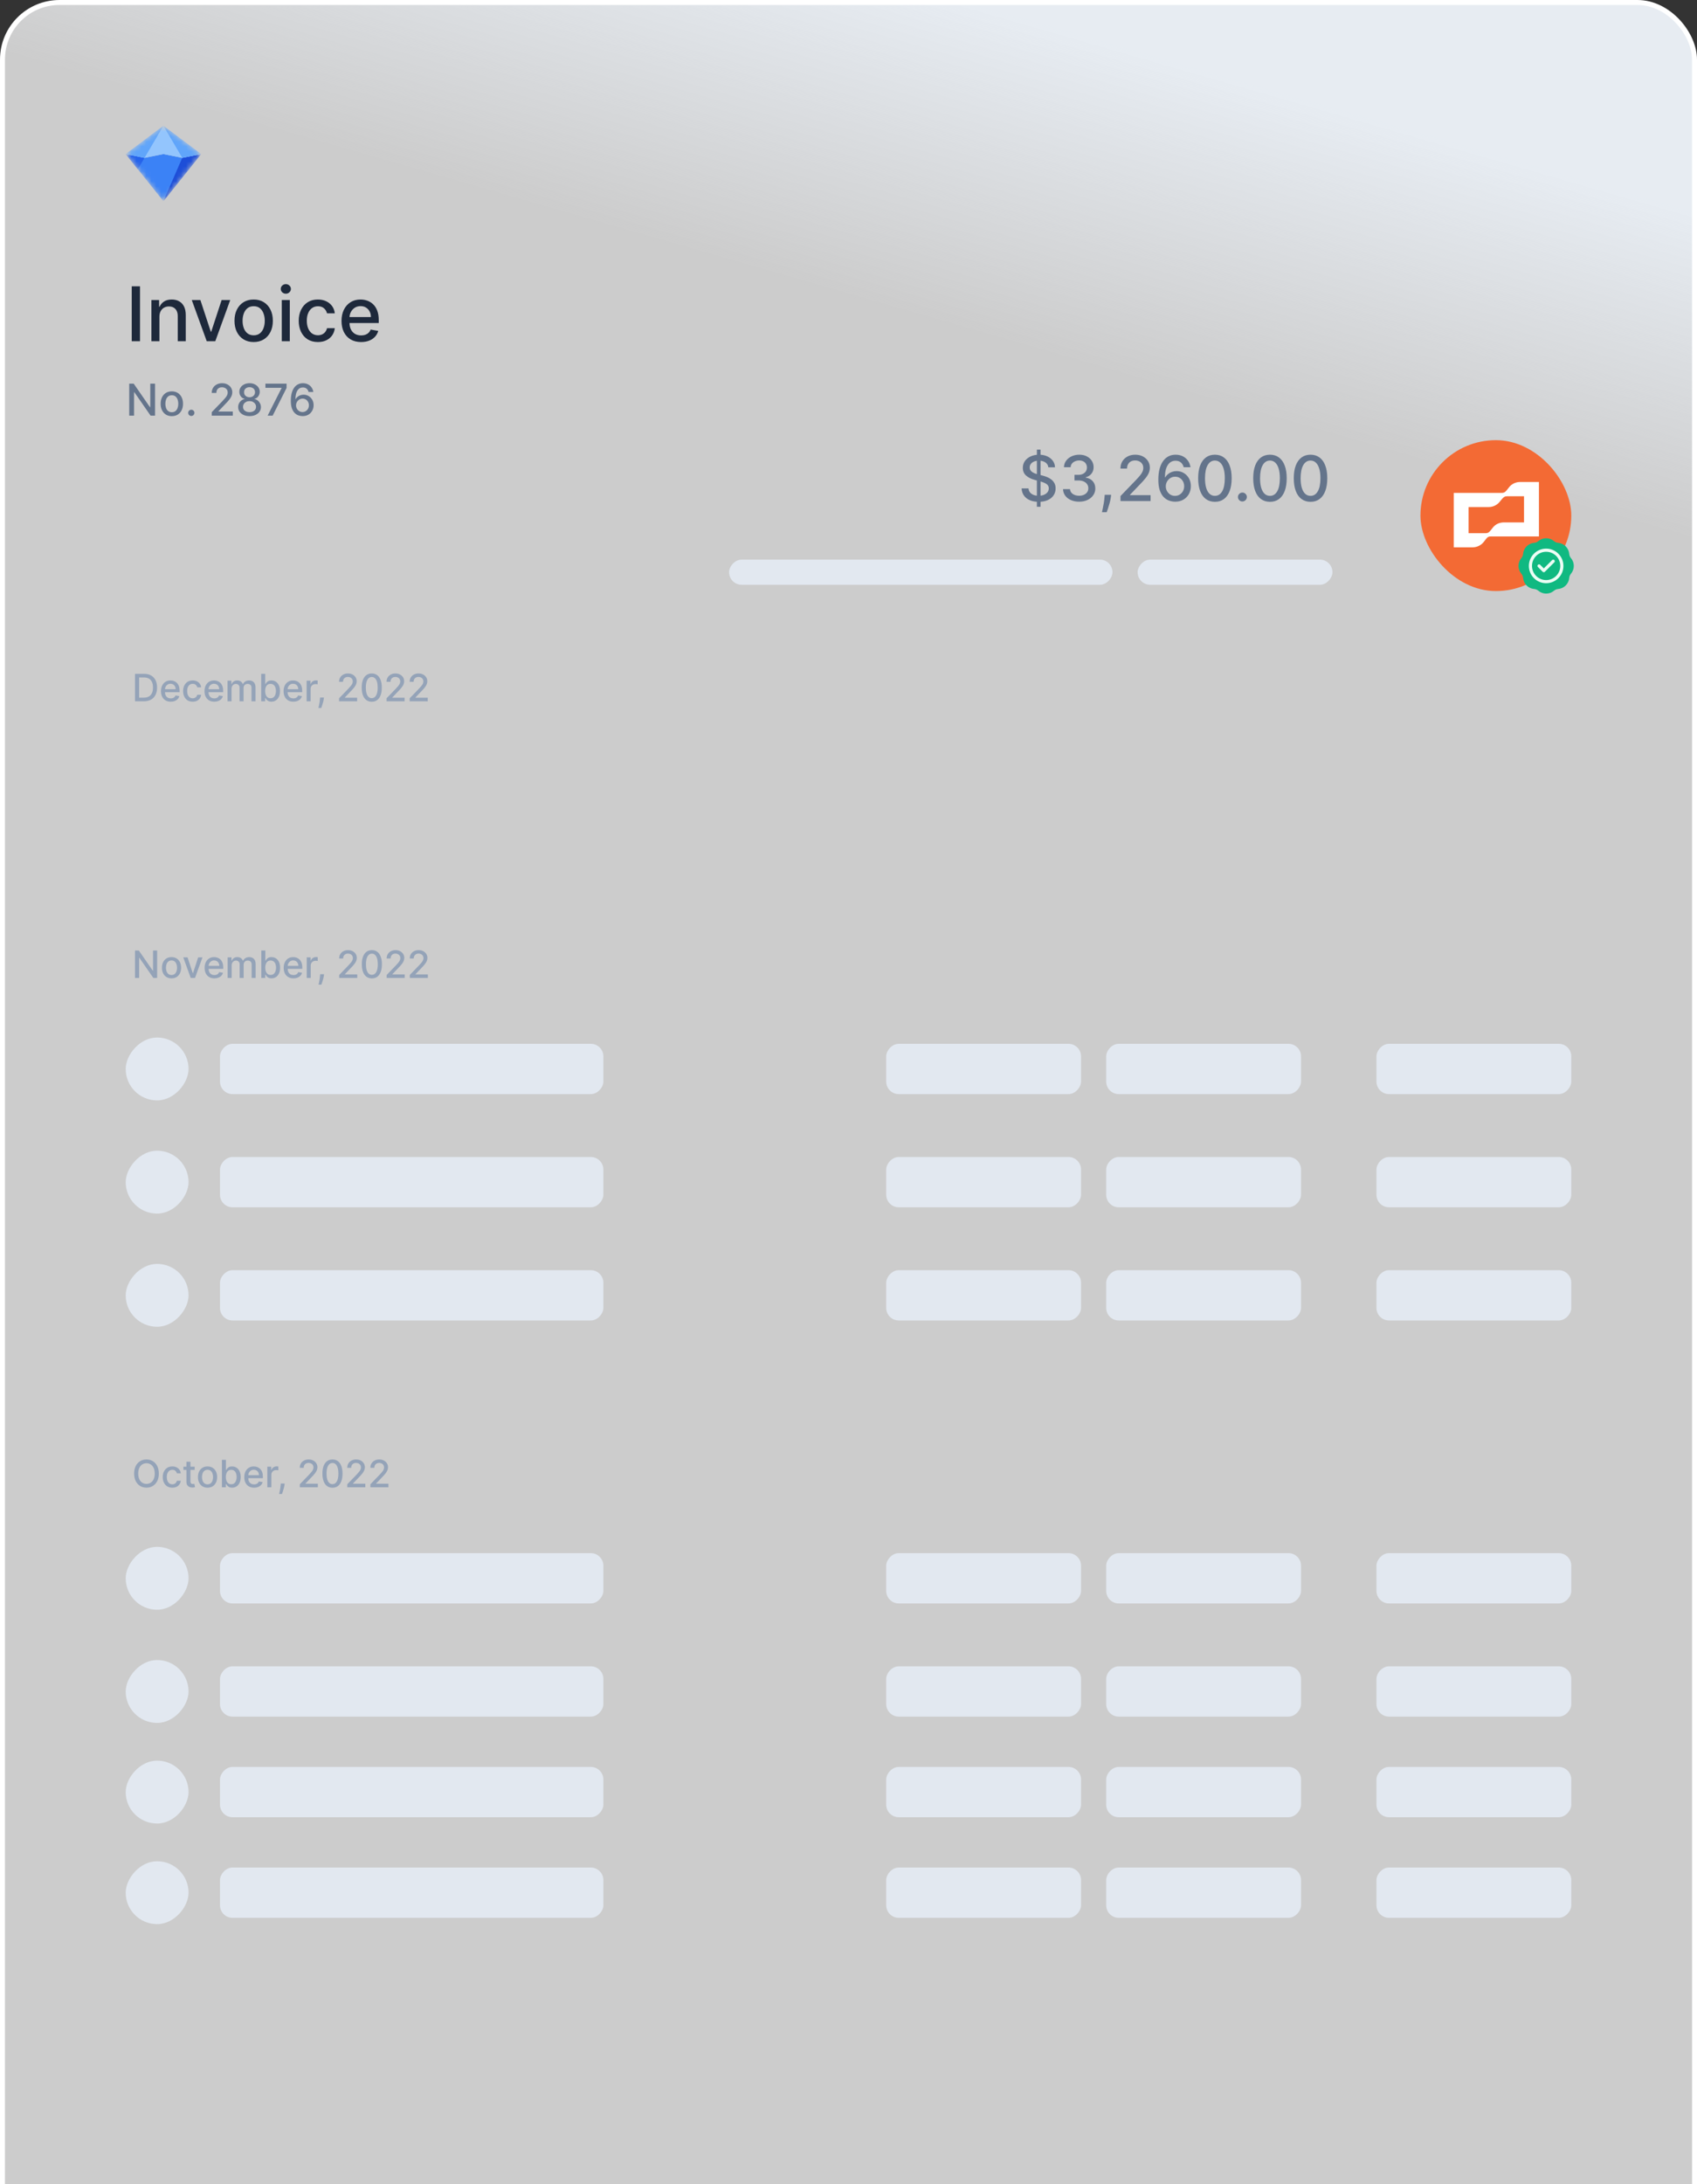 <svg width="342" height="440" viewBox="0 0 342 440" fill="none" xmlns="http://www.w3.org/2000/svg">
<rect x="0" y="0" width="342" height="440" fill="#333333" stroke="none"/>
<rect x="0.5" y="0.5" width="341" height="474" rx="11.5" fill="white" fill-opacity="0.75"/>
<rect x="0.5" y="0.5" width="341" height="474" rx="11.5" fill="url(#paint0_linear_20806_72723)" fill-opacity="0.75"/>
<mask id="mask0_20806_72723" style="mask-type:alpha" maskUnits="userSpaceOnUse" x="25" y="25" width="16" height="16">
<path d="M32.752 25.47C32.86 25.389 33.008 25.389 33.116 25.47L40.283 30.845C40.42 30.948 40.445 31.144 40.338 31.278L33.171 40.237C33.05 40.389 32.818 40.389 32.697 40.237L25.53 31.278C25.423 31.144 25.448 30.948 25.585 30.845L32.752 25.47Z" fill="#D9D9D9"/>
</mask>
<g mask="url(#mask0_20806_72723)">
<path d="M32.931 40.533L25.331 31.033L29.131 31.793L32.931 31.033L36.731 31.793L40.531 31.033L32.931 40.533Z" fill="#3B82F6"/>
<path d="M27.78 34.092L25.333 31.033L29.133 31.793L27.78 34.092Z" fill="#2563EB"/>
<path d="M32.931 40.533L36.731 31.793L40.531 31.033L32.931 40.533Z" fill="#1D4ED8"/>
<path d="M32.932 25.333L40.532 31.033L36.732 31.793L32.932 31.033L29.132 31.793L25.332 31.033L32.932 25.333Z" fill="#93C5FD"/>
<path d="M32.932 25.333L40.532 31.033L36.732 31.793L32.932 25.333Z" fill="#60A5FA"/>
<path d="M32.932 25.333L29.132 31.793L25.332 31.033L32.932 25.333Z" fill="#60A5FA"/>
</g>
<path d="M28.216 57.679V68.733H26.549V57.679H28.216ZM32.13 63.81V68.733H30.516V60.442H32.065V61.792H32.167C32.358 61.353 32.657 61 33.063 60.734C33.474 60.467 33.99 60.334 34.613 60.334C35.178 60.334 35.672 60.453 36.097 60.691C36.522 60.924 36.851 61.273 37.085 61.738C37.319 62.202 37.436 62.776 37.436 63.46V68.733H35.822V63.654C35.822 63.053 35.665 62.583 35.352 62.245C35.039 61.903 34.609 61.732 34.062 61.732C33.688 61.732 33.355 61.813 33.063 61.975C32.776 62.137 32.547 62.375 32.378 62.688C32.212 62.997 32.13 63.371 32.13 63.81ZM46.396 60.442L43.389 68.733H41.662L38.65 60.442H40.383L42.483 66.822H42.569L44.663 60.442H46.396ZM51.123 68.9C50.346 68.9 49.667 68.722 49.088 68.366C48.509 68.01 48.059 67.511 47.739 66.871C47.418 66.23 47.258 65.482 47.258 64.626C47.258 63.765 47.418 63.013 47.739 62.369C48.059 61.725 48.509 61.225 49.088 60.869C49.667 60.512 50.346 60.334 51.123 60.334C51.9 60.334 52.579 60.512 53.158 60.869C53.737 61.225 54.187 61.725 54.507 62.369C54.828 63.013 54.988 63.765 54.988 64.626C54.988 65.482 54.828 66.23 54.507 66.871C54.187 67.511 53.737 68.01 53.158 68.366C52.579 68.722 51.9 68.9 51.123 68.9ZM51.128 67.546C51.632 67.546 52.05 67.412 52.381 67.146C52.712 66.88 52.956 66.525 53.115 66.083C53.277 65.64 53.358 65.153 53.358 64.62C53.358 64.091 53.277 63.605 53.115 63.163C52.956 62.717 52.712 62.358 52.381 62.089C52.05 61.819 51.632 61.684 51.128 61.684C50.621 61.684 50.2 61.819 49.865 62.089C49.534 62.358 49.288 62.717 49.126 63.163C48.968 63.605 48.888 64.091 48.888 64.62C48.888 65.153 48.968 65.64 49.126 66.083C49.288 66.525 49.534 66.88 49.865 67.146C50.2 67.412 50.621 67.546 51.128 67.546ZM56.789 68.733V60.442H58.403V68.733H56.789ZM57.604 59.163C57.324 59.163 57.083 59.069 56.881 58.882C56.683 58.692 56.584 58.465 56.584 58.202C56.584 57.936 56.683 57.709 56.881 57.522C57.083 57.331 57.324 57.236 57.604 57.236C57.885 57.236 58.124 57.331 58.322 57.522C58.524 57.709 58.624 57.936 58.624 58.202C58.624 58.465 58.524 58.692 58.322 58.882C58.124 59.069 57.885 59.163 57.604 59.163ZM64.067 68.9C63.264 68.9 62.573 68.719 61.994 68.355C61.418 67.988 60.976 67.483 60.666 66.839C60.357 66.194 60.202 65.457 60.202 64.626C60.202 63.783 60.36 63.04 60.677 62.396C60.994 61.748 61.44 61.243 62.016 60.88C62.591 60.516 63.27 60.334 64.05 60.334C64.68 60.334 65.242 60.451 65.735 60.685C66.228 60.915 66.625 61.239 66.927 61.657C67.233 62.074 67.415 62.562 67.473 63.12H65.902C65.816 62.731 65.618 62.396 65.308 62.115C65.002 61.835 64.592 61.694 64.078 61.694C63.628 61.694 63.234 61.813 62.895 62.051C62.561 62.285 62.3 62.619 62.113 63.055C61.926 63.487 61.832 63.998 61.832 64.588C61.832 65.192 61.924 65.714 62.107 66.153C62.291 66.592 62.55 66.932 62.885 67.173C63.223 67.414 63.62 67.535 64.078 67.535C64.383 67.535 64.66 67.479 64.909 67.368C65.161 67.252 65.371 67.089 65.54 66.876C65.713 66.664 65.834 66.409 65.902 66.11H67.473C67.415 66.646 67.241 67.125 66.949 67.546C66.658 67.967 66.267 68.298 65.778 68.539C65.292 68.78 64.722 68.9 64.067 68.9ZM72.772 68.9C71.955 68.9 71.251 68.726 70.661 68.377C70.075 68.024 69.621 67.529 69.301 66.892C68.984 66.252 68.826 65.502 68.826 64.642C68.826 63.792 68.984 63.044 69.301 62.396C69.621 61.748 70.068 61.243 70.64 60.88C71.216 60.516 71.888 60.334 72.659 60.334C73.126 60.334 73.58 60.412 74.019 60.566C74.458 60.721 74.852 60.964 75.201 61.295C75.55 61.626 75.825 62.056 76.027 62.585C76.228 63.111 76.329 63.749 76.329 64.501V65.073H69.738V63.864H74.748C74.748 63.44 74.661 63.064 74.488 62.736C74.316 62.405 74.073 62.144 73.76 61.954C73.45 61.763 73.087 61.667 72.669 61.667C72.216 61.667 71.82 61.779 71.482 62.002C71.147 62.222 70.888 62.51 70.705 62.866C70.525 63.218 70.435 63.602 70.435 64.016V64.96C70.435 65.514 70.532 65.986 70.726 66.374C70.924 66.763 71.199 67.06 71.552 67.265C71.905 67.466 72.317 67.567 72.788 67.567C73.094 67.567 73.373 67.524 73.625 67.438C73.877 67.348 74.094 67.215 74.278 67.038C74.461 66.862 74.602 66.644 74.699 66.385L76.227 66.66C76.104 67.11 75.885 67.504 75.568 67.843C75.255 68.177 74.861 68.438 74.386 68.625C73.914 68.809 73.376 68.9 72.772 68.9Z" fill="#1E293B"/>
<path d="M31.247 77.285V83.733H30.353L27.075 79.004H27.015V83.733H26.042V77.285H26.943L30.224 82.02H30.284V77.285H31.247ZM34.628 83.831C34.175 83.831 33.779 83.727 33.441 83.519C33.103 83.311 32.841 83.02 32.654 82.647C32.467 82.273 32.374 81.837 32.374 81.337C32.374 80.835 32.467 80.397 32.654 80.021C32.841 79.645 33.103 79.353 33.441 79.145C33.779 78.938 34.175 78.834 34.628 78.834C35.081 78.834 35.477 78.938 35.815 79.145C36.153 79.353 36.416 79.645 36.602 80.021C36.789 80.397 36.883 80.835 36.883 81.337C36.883 81.837 36.789 82.273 36.602 82.647C36.416 83.02 36.153 83.311 35.815 83.519C35.477 83.727 35.081 83.831 34.628 83.831ZM34.631 83.04C34.925 83.04 35.169 82.963 35.362 82.807C35.555 82.652 35.698 82.445 35.79 82.187C35.884 81.929 35.932 81.644 35.932 81.334C35.932 81.025 35.884 80.742 35.79 80.484C35.698 80.223 35.555 80.015 35.362 79.857C35.169 79.7 34.925 79.621 34.631 79.621C34.335 79.621 34.09 79.7 33.894 79.857C33.701 80.015 33.557 80.223 33.463 80.484C33.371 80.742 33.325 81.025 33.325 81.334C33.325 81.644 33.371 81.929 33.463 82.187C33.557 82.445 33.701 82.652 33.894 82.807C34.09 82.963 34.335 83.04 34.631 83.04ZM38.554 83.793C38.382 83.793 38.234 83.732 38.11 83.61C37.986 83.487 37.924 83.338 37.924 83.163C37.924 82.991 37.986 82.844 38.11 82.722C38.234 82.599 38.382 82.537 38.554 82.537C38.726 82.537 38.874 82.599 38.998 82.722C39.121 82.844 39.183 82.991 39.183 83.163C39.183 83.279 39.154 83.385 39.095 83.481C39.039 83.576 38.963 83.651 38.869 83.708C38.774 83.765 38.669 83.793 38.554 83.793ZM42.675 83.733V83.028L44.857 80.767C45.09 80.522 45.282 80.306 45.433 80.122C45.586 79.935 45.7 79.757 45.776 79.59C45.852 79.422 45.889 79.243 45.889 79.054C45.889 78.84 45.839 78.655 45.738 78.5C45.637 78.343 45.5 78.222 45.326 78.138C45.151 78.052 44.955 78.009 44.737 78.009C44.506 78.009 44.304 78.056 44.132 78.151C43.96 78.245 43.828 78.378 43.736 78.55C43.643 78.723 43.597 78.924 43.597 79.155H42.668C42.668 78.762 42.758 78.419 42.939 78.125C43.12 77.832 43.367 77.604 43.682 77.442C43.997 77.278 44.355 77.197 44.756 77.197C45.161 77.197 45.518 77.277 45.826 77.439C46.137 77.599 46.38 77.817 46.554 78.094C46.728 78.369 46.815 78.68 46.815 79.026C46.815 79.265 46.77 79.499 46.68 79.728C46.592 79.957 46.437 80.212 46.217 80.493C45.996 80.772 45.69 81.111 45.297 81.51L44.016 82.852V82.899H46.919V83.733H42.675ZM50.291 83.821C49.84 83.821 49.441 83.744 49.095 83.588C48.75 83.433 48.481 83.219 48.285 82.946C48.09 82.673 47.994 82.362 47.996 82.014C47.994 81.741 48.049 81.49 48.163 81.261C48.278 81.031 48.434 80.838 48.632 80.685C48.829 80.53 49.05 80.431 49.293 80.389V80.352C48.972 80.274 48.715 80.102 48.522 79.835C48.328 79.569 48.233 79.262 48.235 78.916C48.233 78.586 48.32 78.292 48.496 78.034C48.675 77.774 48.919 77.569 49.23 77.42C49.541 77.271 49.894 77.197 50.291 77.197C50.684 77.197 51.034 77.272 51.343 77.423C51.654 77.572 51.898 77.777 52.077 78.037C52.255 78.295 52.345 78.588 52.347 78.916C52.345 79.262 52.246 79.569 52.051 79.835C51.856 80.102 51.602 80.274 51.289 80.352V80.389C51.531 80.431 51.748 80.53 51.941 80.685C52.136 80.838 52.292 81.031 52.407 81.261C52.525 81.49 52.584 81.741 52.587 82.014C52.584 82.362 52.486 82.673 52.291 82.946C52.095 83.219 51.825 83.433 51.478 83.588C51.134 83.744 50.738 83.821 50.291 83.821ZM50.291 83.025C50.558 83.025 50.789 82.981 50.984 82.892C51.179 82.802 51.33 82.677 51.437 82.518C51.544 82.356 51.599 82.167 51.601 81.951C51.599 81.726 51.54 81.528 51.425 81.356C51.311 81.184 51.157 81.048 50.962 80.95C50.767 80.851 50.543 80.802 50.291 80.802C50.037 80.802 49.812 80.851 49.614 80.95C49.417 81.048 49.261 81.184 49.148 81.356C49.035 81.528 48.979 81.726 48.981 81.951C48.979 82.167 49.031 82.356 49.136 82.518C49.243 82.677 49.395 82.802 49.592 82.892C49.789 82.981 50.023 83.025 50.291 83.025ZM50.291 80.024C50.505 80.024 50.695 79.981 50.861 79.895C51.027 79.809 51.157 79.689 51.252 79.536C51.348 79.383 51.397 79.203 51.4 78.998C51.397 78.796 51.349 78.62 51.255 78.469C51.162 78.317 51.033 78.201 50.867 78.119C50.702 78.035 50.51 77.993 50.291 77.993C50.069 77.993 49.873 78.035 49.706 78.119C49.54 78.201 49.411 78.317 49.318 78.469C49.226 78.62 49.181 78.796 49.183 78.998C49.181 79.203 49.227 79.383 49.321 79.536C49.416 79.689 49.546 79.809 49.712 79.895C49.88 79.981 50.073 80.024 50.291 80.024ZM53.932 83.733L56.747 78.166V78.119H53.491V77.285H57.754V78.147L54.949 83.733H53.932ZM60.962 83.821C60.674 83.817 60.391 83.765 60.112 83.664C59.835 83.563 59.583 83.395 59.356 83.16C59.13 82.925 58.948 82.609 58.812 82.212C58.677 81.816 58.61 81.32 58.61 80.726C58.61 80.164 58.666 79.664 58.777 79.227C58.89 78.791 59.053 78.422 59.265 78.122C59.477 77.82 59.733 77.59 60.033 77.433C60.333 77.275 60.67 77.197 61.044 77.197C61.428 77.197 61.769 77.272 62.067 77.423C62.365 77.574 62.607 77.783 62.791 78.05C62.978 78.316 63.097 78.62 63.147 78.96H62.187C62.122 78.691 61.993 78.472 61.8 78.302C61.606 78.132 61.355 78.047 61.044 78.047C60.572 78.047 60.203 78.252 59.939 78.664C59.676 79.075 59.544 79.647 59.542 80.38H59.589C59.7 80.197 59.837 80.042 59.998 79.914C60.162 79.784 60.345 79.684 60.546 79.615C60.75 79.543 60.964 79.508 61.189 79.508C61.562 79.508 61.9 79.599 62.203 79.782C62.507 79.962 62.749 80.212 62.93 80.531C63.111 80.85 63.201 81.215 63.201 81.627C63.201 82.038 63.107 82.411 62.92 82.745C62.736 83.078 62.475 83.343 62.14 83.538C61.804 83.731 61.411 83.826 60.962 83.821ZM60.959 83.003C61.207 83.003 61.428 82.942 61.623 82.82C61.819 82.698 61.973 82.535 62.086 82.329C62.2 82.123 62.256 81.893 62.256 81.639C62.256 81.392 62.2 81.166 62.089 80.962C61.98 80.759 61.829 80.597 61.636 80.477C61.445 80.358 61.227 80.298 60.981 80.298C60.794 80.298 60.621 80.334 60.461 80.405C60.304 80.476 60.165 80.575 60.046 80.701C59.926 80.827 59.832 80.972 59.762 81.135C59.695 81.297 59.662 81.468 59.662 81.649C59.662 81.89 59.717 82.114 59.828 82.319C59.942 82.525 60.096 82.691 60.291 82.817C60.489 82.941 60.711 83.003 60.959 83.003Z" fill="#64748B"/>
<g clip-path="url(#clip0_20806_72723)">
<path d="M31.668 191.473V197H30.902L28.092 192.946H28.041V197H27.207V191.473H27.979L30.791 195.532H30.842V191.473H31.668ZM34.566 197.084C34.177 197.084 33.838 196.995 33.548 196.816C33.259 196.638 33.034 196.389 32.874 196.069C32.714 195.749 32.634 195.374 32.634 194.946C32.634 194.516 32.714 194.14 32.874 193.818C33.034 193.496 33.259 193.246 33.548 193.068C33.838 192.89 34.177 192.801 34.566 192.801C34.955 192.801 35.294 192.89 35.584 193.068C35.873 193.246 36.098 193.496 36.258 193.818C36.418 194.14 36.498 194.516 36.498 194.946C36.498 195.374 36.418 195.749 36.258 196.069C36.098 196.389 35.873 196.638 35.584 196.816C35.294 196.995 34.955 197.084 34.566 197.084ZM34.569 196.406C34.821 196.406 35.029 196.34 35.195 196.207C35.36 196.073 35.483 195.896 35.562 195.675C35.643 195.454 35.683 195.21 35.683 194.943C35.683 194.679 35.643 194.436 35.562 194.215C35.483 193.992 35.36 193.813 35.195 193.678C35.029 193.543 34.821 193.475 34.569 193.475C34.315 193.475 34.105 193.543 33.937 193.678C33.772 193.813 33.648 193.992 33.567 194.215C33.488 194.436 33.449 194.679 33.449 194.943C33.449 195.21 33.488 195.454 33.567 195.675C33.648 195.896 33.772 196.073 33.937 196.207C34.105 196.34 34.315 196.406 34.569 196.406ZM40.804 192.855L39.301 197H38.438L36.931 192.855H37.798L38.848 196.045H38.891L39.938 192.855H40.804ZM43.208 197.084C42.8 197.084 42.448 196.996 42.153 196.822C41.86 196.646 41.633 196.398 41.473 196.08C41.315 195.759 41.236 195.384 41.236 194.954C41.236 194.53 41.315 194.155 41.473 193.832C41.633 193.508 41.856 193.255 42.142 193.073C42.43 192.891 42.767 192.801 43.152 192.801C43.386 192.801 43.612 192.839 43.832 192.917C44.051 192.994 44.248 193.115 44.423 193.281C44.597 193.446 44.735 193.662 44.836 193.926C44.937 194.189 44.987 194.508 44.987 194.884V195.17H41.692V194.566H44.196C44.196 194.353 44.153 194.165 44.067 194.002C43.98 193.836 43.859 193.706 43.702 193.61C43.548 193.515 43.366 193.467 43.157 193.467C42.93 193.467 42.733 193.523 42.563 193.635C42.396 193.744 42.267 193.888 42.175 194.066C42.085 194.243 42.04 194.434 42.04 194.641V195.113C42.04 195.391 42.088 195.626 42.185 195.821C42.285 196.015 42.422 196.163 42.599 196.266C42.775 196.367 42.981 196.417 43.217 196.417C43.369 196.417 43.509 196.395 43.635 196.352C43.761 196.307 43.87 196.241 43.961 196.153C44.053 196.064 44.123 195.956 44.172 195.826L44.936 195.964C44.874 196.189 44.765 196.386 44.606 196.555C44.45 196.722 44.253 196.852 44.015 196.946C43.78 197.038 43.511 197.084 43.208 197.084ZM45.882 197V192.855H46.657V193.529H46.708C46.794 193.301 46.936 193.123 47.132 192.995C47.328 192.865 47.563 192.801 47.836 192.801C48.113 192.801 48.346 192.865 48.533 192.995C48.721 193.124 48.861 193.303 48.951 193.529H48.994C49.093 193.308 49.251 193.132 49.466 193C49.682 192.867 49.94 192.801 50.238 192.801C50.614 192.801 50.921 192.918 51.159 193.154C51.398 193.39 51.517 193.745 51.517 194.22V197H50.711V194.296C50.711 194.015 50.634 193.812 50.481 193.686C50.328 193.56 50.146 193.497 49.933 193.497C49.671 193.497 49.466 193.578 49.321 193.74C49.175 193.9 49.102 194.106 49.102 194.358V197H48.298V194.244C48.298 194.02 48.228 193.839 48.087 193.702C47.947 193.565 47.764 193.497 47.539 193.497C47.386 193.497 47.245 193.537 47.116 193.618C46.988 193.697 46.885 193.808 46.805 193.95C46.728 194.092 46.689 194.257 46.689 194.444V197H45.882ZM52.664 197V191.473H53.471V193.527H53.519C53.566 193.44 53.634 193.34 53.722 193.227C53.81 193.114 53.932 193.015 54.089 192.93C54.245 192.844 54.452 192.801 54.71 192.801C55.044 192.801 55.343 192.885 55.606 193.054C55.868 193.223 56.074 193.467 56.224 193.786C56.375 194.104 56.45 194.487 56.45 194.935C56.45 195.383 56.376 195.768 56.226 196.088C56.077 196.406 55.872 196.652 55.611 196.825C55.35 196.996 55.052 197.081 54.718 197.081C54.466 197.081 54.26 197.039 54.1 196.954C53.941 196.87 53.817 196.771 53.727 196.657C53.637 196.544 53.568 196.443 53.519 196.355H53.452V197H52.664ZM53.455 194.927C53.455 195.219 53.497 195.474 53.581 195.694C53.666 195.913 53.788 196.085 53.949 196.209C54.109 196.332 54.305 196.393 54.537 196.393C54.778 196.393 54.98 196.329 55.141 196.201C55.303 196.072 55.426 195.896 55.508 195.675C55.593 195.454 55.635 195.204 55.635 194.927C55.635 194.654 55.594 194.408 55.511 194.19C55.43 193.973 55.308 193.801 55.144 193.675C54.982 193.549 54.78 193.486 54.537 193.486C54.303 193.486 54.105 193.546 53.943 193.667C53.783 193.787 53.662 193.956 53.579 194.172C53.496 194.387 53.455 194.639 53.455 194.927ZM59.143 197.084C58.735 197.084 58.383 196.996 58.088 196.822C57.795 196.646 57.568 196.398 57.408 196.08C57.249 195.759 57.17 195.384 57.17 194.954C57.17 194.53 57.249 194.155 57.408 193.832C57.568 193.508 57.791 193.255 58.077 193.073C58.365 192.891 58.702 192.801 59.087 192.801C59.32 192.801 59.547 192.839 59.767 192.917C59.986 192.994 60.183 193.115 60.358 193.281C60.532 193.446 60.67 193.662 60.771 193.926C60.871 194.189 60.922 194.508 60.922 194.884V195.17H57.626V194.566H60.131C60.131 194.353 60.088 194.165 60.001 194.002C59.915 193.836 59.794 193.706 59.637 193.61C59.482 193.515 59.301 193.467 59.092 193.467C58.865 193.467 58.667 193.523 58.498 193.635C58.331 193.744 58.201 193.888 58.109 194.066C58.02 194.243 57.975 194.434 57.975 194.641V195.113C57.975 195.391 58.023 195.626 58.12 195.821C58.219 196.015 58.357 196.163 58.533 196.266C58.71 196.367 58.916 196.417 59.151 196.417C59.304 196.417 59.444 196.395 59.57 196.352C59.696 196.307 59.804 196.241 59.896 196.153C59.988 196.064 60.058 195.956 60.107 195.826L60.87 195.964C60.809 196.189 60.7 196.386 60.541 196.555C60.385 196.722 60.188 196.852 59.95 196.946C59.714 197.038 59.446 197.084 59.143 197.084ZM61.817 197V192.855H62.597V193.513H62.64C62.716 193.29 62.849 193.115 63.04 192.987C63.232 192.857 63.45 192.792 63.693 192.792C63.743 192.792 63.803 192.794 63.871 192.798C63.941 192.801 63.996 192.806 64.035 192.811V193.583C64.003 193.574 63.946 193.564 63.863 193.554C63.78 193.541 63.697 193.535 63.614 193.535C63.424 193.535 63.254 193.575 63.104 193.656C62.957 193.735 62.84 193.846 62.754 193.988C62.667 194.128 62.624 194.289 62.624 194.468V197H61.817ZM65.309 196.244L65.268 196.538C65.241 196.754 65.195 196.979 65.131 197.213C65.068 197.449 65.002 197.668 64.934 197.869C64.867 198.071 64.812 198.231 64.769 198.349H64.197C64.22 198.238 64.253 198.087 64.294 197.896C64.335 197.707 64.376 197.496 64.415 197.262C64.455 197.028 64.485 196.789 64.504 196.547L64.531 196.244H65.309ZM68.36 197V196.395L70.23 194.458C70.43 194.247 70.594 194.063 70.724 193.904C70.855 193.744 70.953 193.592 71.018 193.448C71.083 193.304 71.115 193.151 71.115 192.989C71.115 192.806 71.072 192.648 70.986 192.514C70.899 192.38 70.782 192.276 70.632 192.204C70.483 192.13 70.315 192.093 70.128 192.093C69.93 192.093 69.757 192.134 69.609 192.215C69.462 192.296 69.349 192.41 69.269 192.558C69.19 192.705 69.151 192.878 69.151 193.076H68.354C68.354 192.739 68.432 192.445 68.587 192.193C68.741 191.941 68.954 191.746 69.223 191.608C69.493 191.467 69.8 191.397 70.144 191.397C70.491 191.397 70.797 191.466 71.061 191.605C71.328 191.742 71.535 191.929 71.685 192.166C71.834 192.402 71.909 192.668 71.909 192.965C71.909 193.17 71.87 193.371 71.793 193.567C71.717 193.763 71.585 193.982 71.396 194.223C71.207 194.462 70.944 194.753 70.608 195.095L69.51 196.244V196.285H71.998V197H68.36ZM74.945 197.092C74.519 197.09 74.154 196.978 73.852 196.754C73.55 196.531 73.319 196.207 73.158 195.78C72.998 195.354 72.918 194.84 72.918 194.239C72.918 193.64 72.998 193.128 73.158 192.703C73.32 192.279 73.552 191.955 73.855 191.732C74.159 191.509 74.522 191.397 74.945 191.397C75.368 191.397 75.73 191.51 76.033 191.735C76.335 191.958 76.566 192.281 76.726 192.706C76.888 193.129 76.969 193.64 76.969 194.239C76.969 194.842 76.889 195.356 76.729 195.783C76.569 196.207 76.338 196.532 76.035 196.757C75.733 196.98 75.37 197.092 74.945 197.092ZM74.945 196.371C75.319 196.371 75.612 196.189 75.822 195.823C76.034 195.458 76.141 194.93 76.141 194.239C76.141 193.78 76.092 193.393 75.995 193.076C75.9 192.757 75.762 192.516 75.582 192.353C75.404 192.187 75.192 192.104 74.945 192.104C74.573 192.104 74.28 192.288 74.068 192.655C73.856 193.022 73.749 193.55 73.747 194.239C73.747 194.7 73.794 195.089 73.89 195.408C73.987 195.724 74.125 195.965 74.303 196.128C74.481 196.29 74.695 196.371 74.945 196.371ZM77.927 197V196.395L79.797 194.458C79.997 194.247 80.161 194.063 80.291 193.904C80.422 193.744 80.52 193.592 80.585 193.448C80.65 193.304 80.682 193.151 80.682 192.989C80.682 192.806 80.639 192.648 80.553 192.514C80.466 192.38 80.348 192.276 80.199 192.204C80.05 192.13 79.882 192.093 79.694 192.093C79.496 192.093 79.324 192.134 79.176 192.215C79.029 192.296 78.915 192.41 78.836 192.558C78.757 192.705 78.717 192.878 78.717 193.076H77.921C77.921 192.739 77.999 192.445 78.153 192.193C78.308 191.941 78.52 191.746 78.79 191.608C79.06 191.467 79.367 191.397 79.71 191.397C80.058 191.397 80.364 191.466 80.628 191.605C80.894 191.742 81.102 191.929 81.252 192.166C81.401 192.402 81.476 192.668 81.476 192.965C81.476 193.17 81.437 193.371 81.36 193.567C81.284 193.763 81.152 193.982 80.963 194.223C80.774 194.462 80.511 194.753 80.175 195.095L79.076 196.244V196.285H81.565V197H77.927ZM82.588 197V196.395L84.458 194.458C84.658 194.247 84.822 194.063 84.952 193.904C85.083 193.744 85.181 193.592 85.246 193.448C85.311 193.304 85.343 193.151 85.343 192.989C85.343 192.806 85.3 192.648 85.213 192.514C85.127 192.38 85.009 192.276 84.86 192.204C84.711 192.13 84.542 192.093 84.355 192.093C84.157 192.093 83.985 192.134 83.837 192.215C83.69 192.296 83.576 192.41 83.497 192.558C83.418 192.705 83.378 192.878 83.378 193.076H82.582C82.582 192.739 82.659 192.445 82.814 192.193C82.969 191.941 83.181 191.746 83.451 191.608C83.721 191.467 84.028 191.397 84.371 191.397C84.719 191.397 85.025 191.466 85.289 191.605C85.555 191.742 85.763 191.929 85.912 192.166C86.062 192.402 86.136 192.668 86.136 192.965C86.136 193.17 86.098 193.371 86.02 193.567C85.945 193.763 85.813 193.982 85.624 194.223C85.435 194.462 85.172 194.753 84.836 195.095L83.737 196.244V196.285H86.226V197H82.588Z" fill="#94A3B8"/>
<path d="M28.996 141.267H27.207V135.739H29.053C29.594 135.739 30.06 135.85 30.448 136.071C30.837 136.291 31.135 136.607 31.341 137.019C31.55 137.429 31.655 137.921 31.655 138.495C31.655 139.071 31.549 139.566 31.339 139.979C31.13 140.393 30.828 140.712 30.432 140.935C30.036 141.156 29.558 141.267 28.996 141.267ZM28.041 140.538H28.95C29.371 140.538 29.721 140.459 30 140.301C30.279 140.14 30.488 139.909 30.626 139.607C30.765 139.303 30.834 138.932 30.834 138.495C30.834 138.061 30.765 137.693 30.626 137.391C30.49 137.089 30.285 136.859 30.014 136.703C29.742 136.546 29.405 136.468 29.002 136.468H28.041V140.538ZM34.413 141.35C34.005 141.35 33.653 141.263 33.358 141.089C33.065 140.912 32.838 140.665 32.678 140.346C32.52 140.026 32.441 139.651 32.441 139.221C32.441 138.796 32.52 138.422 32.678 138.098C32.838 137.774 33.061 137.522 33.347 137.34C33.635 137.158 33.972 137.067 34.357 137.067C34.591 137.067 34.817 137.106 35.037 137.183C35.256 137.261 35.453 137.382 35.628 137.548C35.803 137.713 35.94 137.928 36.041 138.193C36.142 138.455 36.192 138.775 36.192 139.151V139.437H32.897V138.832H35.401C35.401 138.62 35.358 138.432 35.272 138.268C35.185 138.103 35.064 137.972 34.907 137.877C34.753 137.782 34.571 137.734 34.362 137.734C34.136 137.734 33.938 137.79 33.769 137.901C33.601 138.011 33.472 138.155 33.38 138.333C33.29 138.509 33.245 138.701 33.245 138.908V139.38C33.245 139.657 33.294 139.893 33.391 140.087C33.49 140.282 33.627 140.43 33.804 140.533C33.98 140.633 34.186 140.684 34.422 140.684C34.575 140.684 34.714 140.662 34.84 140.619C34.966 140.574 35.075 140.507 35.166 140.419C35.258 140.331 35.328 140.222 35.377 140.093L36.141 140.23C36.08 140.455 35.97 140.652 35.812 140.821C35.655 140.989 35.458 141.119 35.221 141.213C34.985 141.305 34.716 141.35 34.413 141.35ZM38.834 141.35C38.432 141.35 38.087 141.26 37.797 141.078C37.509 140.894 37.288 140.641 37.133 140.319C36.978 139.997 36.901 139.629 36.901 139.213C36.901 138.792 36.98 138.42 37.139 138.098C37.297 137.774 37.52 137.522 37.808 137.34C38.096 137.158 38.435 137.067 38.825 137.067C39.14 137.067 39.421 137.126 39.667 137.243C39.914 137.358 40.113 137.52 40.264 137.729C40.417 137.937 40.508 138.181 40.536 138.46H39.751C39.708 138.266 39.609 138.098 39.454 137.958C39.301 137.818 39.096 137.747 38.839 137.747C38.614 137.747 38.417 137.807 38.248 137.926C38.081 138.042 37.95 138.21 37.857 138.428C37.763 138.643 37.716 138.899 37.716 139.194C37.716 139.496 37.762 139.757 37.854 139.977C37.946 140.196 38.075 140.366 38.242 140.487C38.412 140.607 38.611 140.668 38.839 140.668C38.992 140.668 39.13 140.64 39.255 140.584C39.38 140.526 39.486 140.444 39.57 140.338C39.657 140.232 39.717 140.104 39.751 139.955H40.536C40.508 140.223 40.42 140.462 40.275 140.673C40.129 140.883 39.934 141.049 39.689 141.17C39.446 141.29 39.161 141.35 38.834 141.35ZM43.186 141.35C42.778 141.35 42.426 141.263 42.131 141.089C41.838 140.912 41.611 140.665 41.451 140.346C41.292 140.026 41.213 139.651 41.213 139.221C41.213 138.796 41.292 138.422 41.451 138.098C41.611 137.774 41.834 137.522 42.12 137.34C42.408 137.158 42.744 137.067 43.13 137.067C43.363 137.067 43.59 137.106 43.81 137.183C44.029 137.261 44.226 137.382 44.401 137.548C44.575 137.713 44.713 137.928 44.814 138.193C44.914 138.455 44.965 138.775 44.965 139.151V139.437H41.669V138.832H44.174C44.174 138.62 44.131 138.432 44.044 138.268C43.958 138.103 43.837 137.972 43.68 137.877C43.525 137.782 43.344 137.734 43.135 137.734C42.908 137.734 42.71 137.79 42.541 137.901C42.374 138.011 42.244 138.155 42.153 138.333C42.062 138.509 42.017 138.701 42.017 138.908V139.38C42.017 139.657 42.066 139.893 42.163 140.087C42.262 140.282 42.4 140.43 42.576 140.533C42.752 140.633 42.959 140.684 43.194 140.684C43.347 140.684 43.487 140.662 43.613 140.619C43.739 140.574 43.847 140.507 43.939 140.419C44.031 140.331 44.101 140.222 44.15 140.093L44.913 140.23C44.852 140.455 44.742 140.652 44.584 140.821C44.428 140.989 44.231 141.119 43.993 141.213C43.757 141.305 43.488 141.35 43.186 141.35ZM45.86 141.267V137.121H46.635V137.796H46.686C46.772 137.567 46.913 137.389 47.11 137.262C47.306 137.132 47.541 137.067 47.814 137.067C48.091 137.067 48.323 137.132 48.51 137.262C48.699 137.391 48.839 137.569 48.929 137.796H48.972C49.071 137.575 49.228 137.398 49.444 137.267C49.66 137.134 49.917 137.067 50.216 137.067C50.592 137.067 50.899 137.185 51.136 137.421C51.376 137.657 51.495 138.012 51.495 138.487V141.267H50.688V138.562C50.688 138.282 50.612 138.078 50.459 137.953C50.306 137.827 50.123 137.764 49.911 137.764C49.648 137.764 49.444 137.845 49.298 138.006C49.153 138.167 49.08 138.373 49.08 138.625V141.267H48.276V138.511C48.276 138.286 48.205 138.105 48.065 137.969C47.925 137.832 47.742 137.764 47.517 137.764C47.364 137.764 47.223 137.804 47.093 137.885C46.966 137.964 46.862 138.075 46.783 138.217C46.706 138.359 46.667 138.524 46.667 138.711V141.267H45.86ZM52.642 141.267V135.739H53.449V137.793H53.497C53.544 137.707 53.611 137.607 53.7 137.494C53.788 137.38 53.91 137.281 54.067 137.197C54.223 137.11 54.43 137.067 54.687 137.067C55.022 137.067 55.321 137.152 55.583 137.321C55.846 137.49 56.052 137.734 56.201 138.052C56.353 138.371 56.428 138.754 56.428 139.202C56.428 139.65 56.353 140.034 56.204 140.355C56.055 140.673 55.85 140.919 55.589 141.091C55.328 141.262 55.03 141.348 54.696 141.348C54.444 141.348 54.237 141.305 54.077 141.221C53.919 141.136 53.795 141.037 53.705 140.924C53.615 140.811 53.546 140.71 53.497 140.622H53.43V141.267H52.642ZM53.432 139.194C53.432 139.485 53.475 139.741 53.559 139.96C53.644 140.18 53.766 140.352 53.926 140.476C54.086 140.598 54.282 140.659 54.515 140.659C54.756 140.659 54.957 140.596 55.119 140.468C55.281 140.338 55.404 140.163 55.486 139.942C55.571 139.72 55.613 139.471 55.613 139.194C55.613 138.921 55.572 138.675 55.489 138.457C55.408 138.239 55.286 138.068 55.122 137.942C54.96 137.816 54.758 137.753 54.515 137.753C54.281 137.753 54.083 137.813 53.921 137.934C53.761 138.054 53.639 138.222 53.556 138.438C53.474 138.654 53.432 138.906 53.432 139.194ZM59.121 141.35C58.712 141.35 58.361 141.263 58.066 141.089C57.772 140.912 57.546 140.665 57.386 140.346C57.227 140.026 57.148 139.651 57.148 139.221C57.148 138.796 57.227 138.422 57.386 138.098C57.546 137.774 57.769 137.522 58.055 137.34C58.343 137.158 58.679 137.067 59.064 137.067C59.298 137.067 59.525 137.106 59.744 137.183C59.964 137.261 60.161 137.382 60.335 137.548C60.51 137.713 60.648 137.928 60.748 138.193C60.849 138.455 60.9 138.775 60.9 139.151V139.437H57.604V138.832H60.109C60.109 138.62 60.066 138.432 59.979 138.268C59.893 138.103 59.771 137.972 59.615 137.877C59.46 137.782 59.278 137.734 59.07 137.734C58.843 137.734 58.645 137.79 58.476 137.901C58.309 138.011 58.179 138.155 58.087 138.333C57.997 138.509 57.952 138.701 57.952 138.908V139.38C57.952 139.657 58.001 139.893 58.098 140.087C58.197 140.282 58.335 140.43 58.511 140.533C58.687 140.633 58.893 140.684 59.129 140.684C59.282 140.684 59.421 140.662 59.547 140.619C59.673 140.574 59.782 140.507 59.874 140.419C59.966 140.331 60.036 140.222 60.084 140.093L60.848 140.23C60.787 140.455 60.677 140.652 60.519 140.821C60.362 140.989 60.165 141.119 59.928 141.213C59.692 141.305 59.423 141.35 59.121 141.35ZM61.795 141.267V137.121H62.575V137.78H62.618C62.694 137.557 62.827 137.381 63.017 137.254C63.21 137.124 63.428 137.059 63.67 137.059C63.721 137.059 63.78 137.061 63.849 137.065C63.919 137.068 63.974 137.073 64.013 137.078V137.85C63.981 137.841 63.923 137.831 63.841 137.82C63.758 137.808 63.675 137.801 63.592 137.801C63.401 137.801 63.231 137.842 63.082 137.923C62.935 138.002 62.818 138.113 62.731 138.255C62.645 138.395 62.602 138.555 62.602 138.735V141.267H61.795ZM65.287 140.511L65.246 140.805C65.219 141.021 65.173 141.246 65.108 141.48C65.045 141.716 64.98 141.934 64.911 142.136C64.845 142.337 64.79 142.497 64.747 142.616H64.174C64.198 142.505 64.23 142.353 64.272 142.163C64.313 141.974 64.354 141.762 64.393 141.529C64.433 141.295 64.462 141.056 64.482 140.813L64.509 140.511H65.287ZM68.338 141.267V140.662L70.208 138.724C70.408 138.514 70.572 138.329 70.702 138.171C70.833 138.011 70.931 137.859 70.996 137.715C71.061 137.571 71.093 137.418 71.093 137.256C71.093 137.073 71.05 136.914 70.963 136.781C70.877 136.646 70.759 136.543 70.61 136.471C70.461 136.397 70.292 136.36 70.105 136.36C69.907 136.36 69.735 136.401 69.587 136.482C69.44 136.563 69.326 136.677 69.247 136.824C69.168 136.972 69.128 137.145 69.128 137.343H68.332C68.332 137.006 68.409 136.712 68.564 136.46C68.719 136.208 68.931 136.013 69.201 135.874C69.471 135.734 69.778 135.664 70.121 135.664C70.469 135.664 70.775 135.733 71.039 135.872C71.305 136.008 71.513 136.196 71.662 136.433C71.812 136.669 71.886 136.935 71.886 137.232C71.886 137.437 71.848 137.638 71.77 137.834C71.695 138.03 71.563 138.248 71.374 138.49C71.185 138.729 70.922 139.019 70.586 139.361L69.487 140.511V140.552H71.976V141.267H68.338ZM74.923 141.358C74.496 141.357 74.132 141.244 73.83 141.021C73.528 140.798 73.296 140.473 73.136 140.047C72.976 139.62 72.896 139.107 72.896 138.506C72.896 137.907 72.976 137.395 73.136 136.97C73.298 136.546 73.53 136.222 73.832 135.999C74.136 135.775 74.5 135.664 74.923 135.664C75.346 135.664 75.708 135.776 76.01 136.001C76.313 136.224 76.544 136.548 76.704 136.973C76.866 137.396 76.947 137.907 76.947 138.506C76.947 139.109 76.867 139.623 76.707 140.05C76.547 140.474 76.315 140.799 76.013 141.024C75.711 141.247 75.347 141.358 74.923 141.358ZM74.923 140.638C75.297 140.638 75.589 140.455 75.8 140.09C76.012 139.725 76.118 139.197 76.118 138.506C76.118 138.047 76.07 137.659 75.973 137.343C75.877 137.024 75.74 136.783 75.56 136.619C75.382 136.454 75.169 136.371 74.923 136.371C74.55 136.371 74.258 136.555 74.046 136.922C73.833 137.289 73.726 137.817 73.725 138.506C73.725 138.966 73.772 139.356 73.868 139.674C73.965 139.991 74.102 140.231 74.28 140.395C74.459 140.557 74.673 140.638 74.923 140.638ZM77.904 141.267V140.662L79.775 138.724C79.974 138.514 80.139 138.329 80.269 138.171C80.4 138.011 80.498 137.859 80.563 137.715C80.627 137.571 80.66 137.418 80.66 137.256C80.66 137.073 80.617 136.914 80.53 136.781C80.444 136.646 80.326 136.543 80.177 136.471C80.027 136.397 79.859 136.36 79.672 136.36C79.474 136.36 79.301 136.401 79.154 136.482C79.006 136.563 78.893 136.677 78.814 136.824C78.735 136.972 78.695 137.145 78.695 137.343H77.899C77.899 137.006 77.976 136.712 78.131 136.46C78.286 136.208 78.498 136.013 78.768 135.874C79.038 135.734 79.345 135.664 79.688 135.664C80.035 135.664 80.341 135.733 80.606 135.872C80.872 136.008 81.08 136.196 81.229 136.433C81.379 136.669 81.453 136.935 81.453 137.232C81.453 137.437 81.415 137.638 81.337 137.834C81.262 138.03 81.129 138.248 80.941 138.49C80.752 138.729 80.489 139.019 80.153 139.361L79.054 140.511V140.552H81.542V141.267H77.904ZM82.565 141.267V140.662L84.436 138.724C84.635 138.514 84.8 138.329 84.93 138.171C85.061 138.011 85.159 137.859 85.224 137.715C85.288 137.571 85.321 137.418 85.321 137.256C85.321 137.073 85.278 136.914 85.191 136.781C85.105 136.646 84.987 136.543 84.838 136.471C84.688 136.397 84.52 136.36 84.333 136.36C84.135 136.36 83.962 136.401 83.815 136.482C83.667 136.563 83.554 136.677 83.475 136.824C83.396 136.972 83.356 137.145 83.356 137.343H82.56C82.56 137.006 82.637 136.712 82.792 136.46C82.947 136.208 83.159 136.013 83.429 135.874C83.699 135.734 84.006 135.664 84.349 135.664C84.697 135.664 85.002 135.733 85.267 135.872C85.533 136.008 85.741 136.196 85.89 136.433C86.04 136.669 86.114 136.935 86.114 137.232C86.114 137.437 86.076 137.638 85.998 137.834C85.923 138.03 85.79 138.248 85.602 138.49C85.413 138.729 85.15 139.019 84.813 139.361L83.715 140.511V140.552H86.203V141.267H82.565Z" fill="#94A3B8"/>
<path d="M32.008 296.836C32.008 297.426 31.9 297.934 31.684 298.358C31.468 298.781 31.172 299.107 30.796 299.335C30.422 299.562 29.997 299.676 29.52 299.676C29.041 299.676 28.614 299.562 28.238 299.335C27.864 299.107 27.569 298.78 27.353 298.356C27.137 297.931 27.029 297.425 27.029 296.836C27.029 296.246 27.137 295.74 27.353 295.317C27.569 294.892 27.864 294.567 28.238 294.34C28.614 294.111 29.041 293.997 29.52 293.997C29.997 293.997 30.422 294.111 30.796 294.34C31.172 294.567 31.468 294.892 31.684 295.317C31.9 295.74 32.008 296.246 32.008 296.836ZM31.182 296.836C31.182 296.387 31.109 296.008 30.964 295.7C30.82 295.391 30.622 295.157 30.37 294.998C30.12 294.838 29.836 294.758 29.52 294.758C29.201 294.758 28.917 294.838 28.667 294.998C28.417 295.157 28.219 295.391 28.073 295.7C27.929 296.008 27.857 296.387 27.857 296.836C27.857 297.286 27.929 297.666 28.073 297.975C28.219 298.283 28.417 298.517 28.667 298.677C28.917 298.835 29.201 298.914 29.52 298.914C29.836 298.914 30.12 298.835 30.37 298.677C30.622 298.517 30.82 298.283 30.964 297.975C31.109 297.666 31.182 297.286 31.182 296.836ZM34.729 299.684C34.328 299.684 33.983 299.593 33.693 299.411C33.405 299.228 33.184 298.975 33.029 298.653C32.874 298.331 32.797 297.962 32.797 297.546C32.797 297.125 32.876 296.754 33.034 296.432C33.193 296.108 33.416 295.855 33.704 295.673C33.992 295.491 34.331 295.401 34.721 295.401C35.036 295.401 35.317 295.459 35.563 295.576C35.81 295.691 36.008 295.853 36.16 296.062C36.313 296.27 36.404 296.514 36.432 296.793H35.647C35.604 296.599 35.505 296.432 35.35 296.291C35.197 296.151 34.992 296.081 34.735 296.081C34.51 296.081 34.313 296.14 34.144 296.259C33.976 296.376 33.846 296.543 33.752 296.761C33.659 296.977 33.612 297.232 33.612 297.527C33.612 297.83 33.658 298.09 33.75 298.31C33.841 298.529 33.971 298.699 34.138 298.82C34.307 298.941 34.506 299.001 34.735 299.001C34.888 299.001 35.026 298.973 35.15 298.917C35.276 298.86 35.382 298.778 35.466 298.672C35.552 298.565 35.613 298.438 35.647 298.288H36.432C36.404 298.556 36.316 298.796 36.17 299.006C36.025 299.217 35.83 299.382 35.585 299.503C35.342 299.623 35.057 299.684 34.729 299.684ZM39.23 295.455V296.102H36.966V295.455H39.23ZM37.573 294.461H38.38V298.383C38.38 298.539 38.404 298.657 38.45 298.736C38.497 298.814 38.557 298.867 38.631 298.896C38.707 298.923 38.789 298.936 38.877 298.936C38.941 298.936 38.998 298.932 39.047 298.923C39.095 298.914 39.133 298.906 39.16 298.901L39.306 299.568C39.259 299.586 39.193 299.604 39.106 299.622C39.02 299.641 38.912 299.652 38.782 299.654C38.57 299.658 38.372 299.62 38.188 299.541C38.005 299.461 37.857 299.339 37.743 299.174C37.63 299.008 37.573 298.8 37.573 298.55V294.461ZM41.825 299.684C41.436 299.684 41.097 299.595 40.807 299.416C40.517 299.238 40.292 298.989 40.132 298.669C39.972 298.349 39.892 297.974 39.892 297.546C39.892 297.116 39.972 296.74 40.132 296.418C40.292 296.096 40.517 295.846 40.807 295.668C41.097 295.49 41.436 295.401 41.825 295.401C42.213 295.401 42.552 295.49 42.842 295.668C43.132 295.846 43.357 296.096 43.517 296.418C43.677 296.74 43.757 297.116 43.757 297.546C43.757 297.974 43.677 298.349 43.517 298.669C43.357 298.989 43.132 299.238 42.842 299.416C42.552 299.595 42.213 299.684 41.825 299.684ZM41.827 299.006C42.079 299.006 42.288 298.94 42.453 298.807C42.619 298.673 42.741 298.496 42.821 298.275C42.901 298.054 42.942 297.81 42.942 297.543C42.942 297.279 42.901 297.036 42.821 296.815C42.741 296.592 42.619 296.413 42.453 296.278C42.288 296.143 42.079 296.075 41.827 296.075C41.574 296.075 41.363 296.143 41.196 296.278C41.03 296.413 40.907 296.592 40.826 296.815C40.747 297.036 40.707 297.279 40.707 297.543C40.707 297.81 40.747 298.054 40.826 298.275C40.907 298.496 41.03 298.673 41.196 298.807C41.363 298.94 41.574 299.006 41.827 299.006ZM44.722 299.6V294.073H45.529V296.127H45.578C45.625 296.04 45.692 295.94 45.78 295.827C45.869 295.714 45.991 295.615 46.148 295.53C46.304 295.444 46.511 295.401 46.768 295.401C47.103 295.401 47.402 295.485 47.664 295.654C47.927 295.823 48.133 296.067 48.282 296.386C48.433 296.704 48.509 297.087 48.509 297.535C48.509 297.983 48.434 298.367 48.285 298.688C48.136 299.006 47.931 299.252 47.67 299.425C47.409 299.595 47.111 299.681 46.776 299.681C46.524 299.681 46.318 299.639 46.158 299.554C46 299.47 45.876 299.371 45.786 299.257C45.696 299.144 45.627 299.043 45.578 298.955H45.511V299.6H44.722ZM45.513 297.527C45.513 297.819 45.556 298.074 45.64 298.294C45.725 298.513 45.847 298.685 46.007 298.809C46.167 298.932 46.363 298.993 46.596 298.993C46.837 298.993 47.038 298.929 47.2 298.801C47.362 298.672 47.484 298.496 47.567 298.275C47.652 298.054 47.694 297.804 47.694 297.527C47.694 297.254 47.653 297.008 47.57 296.79C47.489 296.573 47.367 296.401 47.203 296.275C47.041 296.149 46.838 296.086 46.596 296.086C46.362 296.086 46.164 296.146 46.002 296.267C45.842 296.387 45.72 296.556 45.637 296.772C45.555 296.987 45.513 297.239 45.513 297.527ZM51.202 299.684C50.793 299.684 50.442 299.596 50.147 299.422C49.853 299.246 49.627 298.998 49.466 298.68C49.308 298.359 49.229 297.984 49.229 297.554C49.229 297.13 49.308 296.755 49.466 296.432C49.627 296.108 49.85 295.855 50.136 295.673C50.424 295.491 50.76 295.401 51.145 295.401C51.379 295.401 51.606 295.439 51.825 295.517C52.045 295.594 52.242 295.715 52.416 295.881C52.591 296.046 52.728 296.261 52.829 296.526C52.93 296.789 52.98 297.108 52.98 297.484V297.77H49.685V297.166H52.19C52.19 296.953 52.146 296.765 52.06 296.602C51.974 296.436 51.852 296.306 51.696 296.21C51.541 296.115 51.359 296.067 51.151 296.067C50.924 296.067 50.726 296.123 50.557 296.234C50.389 296.344 50.26 296.488 50.168 296.666C50.078 296.843 50.033 297.034 50.033 297.241V297.713C50.033 297.991 50.082 298.226 50.179 298.421C50.278 298.615 50.416 298.763 50.592 298.866C50.768 298.967 50.974 299.017 51.21 299.017C51.363 299.017 51.502 298.995 51.628 298.952C51.754 298.907 51.863 298.841 51.955 298.753C52.047 298.664 52.117 298.556 52.165 298.426L52.929 298.564C52.868 298.789 52.758 298.986 52.6 299.155C52.443 299.322 52.246 299.452 52.009 299.546C51.773 299.638 51.504 299.684 51.202 299.684ZM53.876 299.6V295.455H54.656V296.113H54.699C54.774 295.89 54.907 295.715 55.098 295.587C55.291 295.457 55.508 295.392 55.751 295.392C55.802 295.392 55.861 295.394 55.929 295.398C56 295.401 56.055 295.406 56.094 295.411V296.183C56.062 296.174 56.004 296.164 55.921 296.154C55.839 296.141 55.756 296.135 55.673 296.135C55.482 296.135 55.312 296.175 55.163 296.256C55.016 296.335 54.898 296.446 54.812 296.588C54.726 296.728 54.683 296.889 54.683 297.068V299.6H53.876ZM57.367 298.844L57.327 299.138C57.3 299.354 57.254 299.579 57.189 299.813C57.126 300.049 57.061 300.267 56.992 300.469C56.926 300.671 56.871 300.831 56.828 300.949H56.255C56.279 300.838 56.311 300.687 56.353 300.496C56.394 300.307 56.434 300.096 56.474 299.862C56.514 299.628 56.543 299.389 56.563 299.147L56.59 298.844H57.367ZM60.418 299.6V298.995L62.289 297.058C62.488 296.847 62.653 296.663 62.783 296.504C62.914 296.344 63.012 296.192 63.077 296.048C63.142 295.904 63.174 295.751 63.174 295.589C63.174 295.406 63.131 295.248 63.044 295.114C62.958 294.98 62.84 294.876 62.691 294.804C62.541 294.73 62.373 294.693 62.186 294.693C61.988 294.693 61.816 294.734 61.668 294.815C61.52 294.896 61.407 295.01 61.328 295.158C61.249 295.305 61.209 295.478 61.209 295.676H60.413C60.413 295.339 60.49 295.045 60.645 294.793C60.8 294.541 61.012 294.346 61.282 294.208C61.552 294.067 61.859 293.997 62.202 293.997C62.55 293.997 62.855 294.066 63.12 294.205C63.386 294.342 63.594 294.529 63.743 294.766C63.893 295.002 63.967 295.268 63.967 295.565C63.967 295.77 63.929 295.971 63.851 296.167C63.776 296.363 63.644 296.582 63.455 296.823C63.266 297.062 63.003 297.353 62.666 297.695L61.568 298.844V298.885H64.056V299.6H60.418ZM67.004 299.692C66.577 299.69 66.213 299.577 65.911 299.354C65.608 299.131 65.377 298.807 65.217 298.38C65.057 297.954 64.977 297.44 64.977 296.839C64.977 296.24 65.057 295.728 65.217 295.303C65.379 294.879 65.611 294.555 65.913 294.332C66.217 294.109 66.581 293.997 67.004 293.997C67.426 293.997 67.789 294.11 68.091 294.334C68.394 294.558 68.625 294.881 68.785 295.306C68.947 295.729 69.028 296.24 69.028 296.839C69.028 297.442 68.948 297.956 68.788 298.383C68.627 298.807 68.396 299.132 68.094 299.357C67.792 299.58 67.428 299.692 67.004 299.692ZM67.004 298.971C67.378 298.971 67.67 298.789 67.881 298.423C68.093 298.058 68.199 297.53 68.199 296.839C68.199 296.38 68.151 295.992 68.053 295.676C67.958 295.357 67.82 295.116 67.641 294.953C67.462 294.787 67.25 294.704 67.004 294.704C66.631 294.704 66.339 294.888 66.126 295.255C65.914 295.622 65.807 296.15 65.805 296.839C65.805 297.3 65.853 297.689 65.948 298.008C66.046 298.324 66.183 298.565 66.361 298.728C66.539 298.89 66.754 298.971 67.004 298.971ZM69.985 299.6V298.995L71.856 297.058C72.055 296.847 72.22 296.663 72.349 296.504C72.481 296.344 72.579 296.192 72.644 296.048C72.708 295.904 72.741 295.751 72.741 295.589C72.741 295.406 72.698 295.248 72.611 295.114C72.525 294.98 72.407 294.876 72.258 294.804C72.108 294.73 71.94 294.693 71.753 294.693C71.555 294.693 71.382 294.734 71.235 294.815C71.087 294.896 70.974 295.01 70.895 295.158C70.816 295.305 70.776 295.478 70.776 295.676H69.98C69.98 295.339 70.057 295.045 70.212 294.793C70.367 294.541 70.579 294.346 70.849 294.208C71.119 294.067 71.425 293.997 71.769 293.997C72.116 293.997 72.422 294.066 72.687 294.205C72.953 294.342 73.161 294.529 73.31 294.766C73.46 295.002 73.534 295.268 73.534 295.565C73.534 295.77 73.496 295.971 73.418 296.167C73.343 296.363 73.21 296.582 73.021 296.823C72.832 297.062 72.57 297.353 72.233 297.695L71.135 298.844V298.885H73.623V299.6H69.985ZM74.646 299.6V298.995L76.516 297.058C76.716 296.847 76.881 296.663 77.01 296.504C77.142 296.344 77.24 296.192 77.305 296.048C77.369 295.904 77.402 295.751 77.402 295.589C77.402 295.406 77.359 295.248 77.272 295.114C77.186 294.98 77.068 294.876 76.919 294.804C76.769 294.73 76.601 294.693 76.414 294.693C76.216 294.693 76.043 294.734 75.896 294.815C75.748 294.896 75.635 295.01 75.556 295.158C75.477 295.305 75.437 295.478 75.437 295.676H74.641C74.641 295.339 74.718 295.045 74.873 294.793C75.028 294.541 75.24 294.346 75.51 294.208C75.78 294.067 76.086 293.997 76.43 293.997C76.777 293.997 77.083 294.066 77.348 294.205C77.614 294.342 77.822 294.529 77.971 294.766C78.121 295.002 78.195 295.268 78.195 295.565C78.195 295.77 78.156 295.971 78.079 296.167C78.004 296.363 77.871 296.582 77.682 296.823C77.493 297.062 77.231 297.353 76.894 297.695L75.796 298.844V298.885H78.284V299.6H74.646Z" fill="#94A3B8"/>
<rect width="39.267" height="10.133" rx="2.533" transform="matrix(-1 0 0 1 316.666 210.267)" fill="#E2E8F0"/>
<rect width="77.267" height="10.133" rx="2.533" transform="matrix(-1 0 0 1 121.6 210.267)" fill="#E2E8F0"/>
<rect width="39.267" height="10.133" rx="2.533" transform="matrix(-1 0 0 1 217.865 210.267)" fill="#E2E8F0"/>
<rect width="39.267" height="10.133" rx="2.533" transform="matrix(-1 0 0 1 262.199 210.267)" fill="#E2E8F0"/>
<rect width="12.667" height="12.667" rx="6.333" transform="matrix(-1 0 0 1 37.998 209)" fill="#E2E8F0"/>
<rect width="39.267" height="10.133" rx="2.533" transform="matrix(-1 0 0 1 316.666 233.067)" fill="#E2E8F0"/>
<rect width="77.267" height="10.133" rx="2.533" transform="matrix(-1 0 0 1 121.6 233.067)" fill="#E2E8F0"/>
<rect width="39.267" height="10.133" rx="2.533" transform="matrix(-1 0 0 1 217.865 233.067)" fill="#E2E8F0"/>
<rect width="39.267" height="10.133" rx="2.533" transform="matrix(-1 0 0 1 262.199 233.067)" fill="#E2E8F0"/>
<rect width="12.667" height="12.667" rx="6.333" transform="matrix(-1 0 0 1 37.998 231.8)" fill="#E2E8F0"/>
<rect width="39.267" height="10.133" rx="2.533" transform="matrix(-1 0 0 1 316.666 255.867)" fill="#E2E8F0"/>
<rect width="77.267" height="10.133" rx="2.533" transform="matrix(-1 0 0 1 121.6 255.867)" fill="#E2E8F0"/>
<rect width="39.267" height="10.133" rx="2.533" transform="matrix(-1 0 0 1 217.865 255.867)" fill="#E2E8F0"/>
<rect width="39.267" height="10.133" rx="2.533" transform="matrix(-1 0 0 1 262.199 255.867)" fill="#E2E8F0"/>
<rect width="12.667" height="12.667" rx="6.333" transform="matrix(-1 0 0 1 37.998 254.6)" fill="#E2E8F0"/>
<rect width="39.267" height="10.133" rx="2.533" transform="matrix(-1 0 0 1 316.666 312.867)" fill="#E2E8F0"/>
<rect width="77.267" height="10.133" rx="2.533" transform="matrix(-1 0 0 1 121.6 312.867)" fill="#E2E8F0"/>
<rect width="39.267" height="10.133" rx="2.533" transform="matrix(-1 0 0 1 217.865 312.867)" fill="#E2E8F0"/>
<rect width="39.267" height="10.133" rx="2.533" transform="matrix(-1 0 0 1 262.199 312.867)" fill="#E2E8F0"/>
<rect width="12.667" height="12.667" rx="6.333" transform="matrix(-1 0 0 1 37.998 311.6)" fill="#E2E8F0"/>
<rect width="39.267" height="10.133" rx="2.533" transform="matrix(-1 0 0 1 316.666 335.667)" fill="#E2E8F0"/>
<rect width="77.267" height="10.133" rx="2.533" transform="matrix(-1 0 0 1 121.6 335.667)" fill="#E2E8F0"/>
<rect width="39.267" height="10.133" rx="2.533" transform="matrix(-1 0 0 1 217.865 335.667)" fill="#E2E8F0"/>
<rect width="39.267" height="10.133" rx="2.533" transform="matrix(-1 0 0 1 262.199 335.667)" fill="#E2E8F0"/>
<rect width="12.667" height="12.667" rx="6.333" transform="matrix(-1 0 0 1 37.998 334.4)" fill="#E2E8F0"/>
<rect width="39.267" height="10.133" rx="2.533" transform="matrix(-1 0 0 1 316.666 355.933)" fill="#E2E8F0"/>
<rect width="77.267" height="10.133" rx="2.533" transform="matrix(-1 0 0 1 121.6 355.933)" fill="#E2E8F0"/>
<rect width="39.267" height="10.133" rx="2.533" transform="matrix(-1 0 0 1 217.865 355.933)" fill="#E2E8F0"/>
<rect width="39.267" height="10.133" rx="2.533" transform="matrix(-1 0 0 1 262.199 355.933)" fill="#E2E8F0"/>
<rect width="12.667" height="12.667" rx="6.333" transform="matrix(-1 0 0 1 37.998 354.667)" fill="#E2E8F0"/>
<rect width="39.267" height="10.133" rx="2.533" transform="matrix(-1 0 0 1 316.666 376.2)" fill="#E2E8F0"/>
<rect width="77.267" height="10.133" rx="2.533" transform="matrix(-1 0 0 1 121.6 376.2)" fill="#E2E8F0"/>
<rect width="39.267" height="10.133" rx="2.533" transform="matrix(-1 0 0 1 217.865 376.2)" fill="#E2E8F0"/>
<rect width="39.267" height="10.133" rx="2.533" transform="matrix(-1 0 0 1 262.199 376.2)" fill="#E2E8F0"/>
<rect width="12.667" height="12.667" rx="6.333" transform="matrix(-1 0 0 1 37.998 374.933)" fill="#E2E8F0"/>
</g>
<rect width="77.267" height="5.067" rx="2.533" transform="matrix(-1 0 0 1 224.199 112.733)" fill="#E2E8F0"/>
<rect width="39.267" height="5.067" rx="2.533" transform="matrix(-1 0 0 1 268.533 112.733)" fill="#E2E8F0"/>
<path d="M208.966 102.085V90.57H209.704V102.085H208.966ZM211.273 94.141C211.225 93.715 211.028 93.385 210.68 93.152C210.332 92.915 209.894 92.796 209.366 92.796C208.988 92.796 208.662 92.856 208.386 92.976C208.11 93.093 207.895 93.255 207.742 93.462C207.592 93.666 207.518 93.898 207.518 94.159C207.518 94.378 207.568 94.567 207.67 94.726C207.775 94.885 207.912 95.018 208.08 95.126C208.251 95.231 208.434 95.32 208.629 95.392C208.823 95.461 209.011 95.518 209.191 95.563L210.09 95.796C210.384 95.868 210.686 95.966 210.995 96.089C211.303 96.212 211.59 96.374 211.854 96.575C212.118 96.776 212.33 97.025 212.492 97.321C212.657 97.618 212.74 97.974 212.74 98.387C212.74 98.909 212.605 99.373 212.335 99.777C212.068 100.182 211.68 100.502 211.17 100.735C210.663 100.969 210.05 101.086 209.33 101.086C208.641 101.086 208.044 100.977 207.54 100.758C207.036 100.539 206.642 100.229 206.357 99.827C206.072 99.422 205.915 98.942 205.885 98.387H207.279C207.306 98.72 207.414 98.998 207.603 99.22C207.795 99.439 208.039 99.602 208.336 99.71C208.636 99.815 208.964 99.867 209.321 99.867C209.714 99.867 210.063 99.806 210.369 99.683C210.678 99.557 210.921 99.383 211.098 99.161C211.275 98.936 211.363 98.674 211.363 98.374C211.363 98.101 211.285 97.878 211.129 97.704C210.977 97.53 210.768 97.386 210.504 97.272C210.243 97.158 209.948 97.058 209.618 96.971L208.53 96.674C207.792 96.473 207.207 96.177 206.775 95.787C206.347 95.398 206.132 94.882 206.132 94.24C206.132 93.709 206.276 93.246 206.564 92.85C206.852 92.454 207.242 92.147 207.733 91.928C208.225 91.706 208.78 91.595 209.398 91.595C210.021 91.595 210.572 91.705 211.049 91.924C211.528 92.143 211.906 92.444 212.182 92.828C212.458 93.209 212.602 93.646 212.614 94.141H211.273ZM217.482 101.059C216.864 101.059 216.312 100.953 215.827 100.74C215.344 100.527 214.962 100.232 214.68 99.854C214.401 99.473 214.251 99.032 214.23 98.531H215.642C215.66 98.804 215.752 99.041 215.917 99.242C216.085 99.44 216.303 99.593 216.573 99.701C216.843 99.809 217.143 99.863 217.473 99.863C217.836 99.863 218.157 99.8 218.436 99.674C218.717 99.548 218.938 99.373 219.097 99.148C219.256 98.92 219.335 98.657 219.335 98.36C219.335 98.052 219.256 97.78 219.097 97.546C218.941 97.309 218.711 97.124 218.409 96.989C218.109 96.854 217.746 96.786 217.32 96.786H216.542V95.653H217.32C217.662 95.653 217.962 95.591 218.22 95.468C218.481 95.345 218.684 95.174 218.831 94.955C218.978 94.734 219.052 94.474 219.052 94.177C219.052 93.892 218.987 93.645 218.858 93.435C218.732 93.222 218.552 93.056 218.319 92.936C218.088 92.816 217.815 92.756 217.5 92.756C217.2 92.756 216.92 92.811 216.659 92.922C216.401 93.03 216.191 93.186 216.029 93.39C215.867 93.591 215.78 93.832 215.768 94.114H214.423C214.438 93.616 214.585 93.179 214.864 92.801C215.146 92.423 215.518 92.128 215.98 91.915C216.441 91.702 216.954 91.595 217.518 91.595C218.109 91.595 218.618 91.711 219.047 91.942C219.479 92.169 219.812 92.474 220.046 92.855C220.283 93.236 220.4 93.652 220.397 94.105C220.4 94.621 220.256 95.059 219.965 95.419C219.677 95.778 219.293 96.02 218.813 96.143V96.215C219.425 96.308 219.899 96.551 220.235 96.944C220.574 97.336 220.742 97.824 220.739 98.405C220.742 98.912 220.601 99.367 220.316 99.768C220.034 100.17 219.649 100.487 219.16 100.717C218.671 100.945 218.112 101.059 217.482 101.059ZM223.934 99.674L223.867 100.164C223.822 100.524 223.746 100.899 223.638 101.289C223.533 101.682 223.423 102.046 223.309 102.382C223.198 102.718 223.107 102.984 223.035 103.182H222.081C222.12 102.996 222.174 102.745 222.243 102.427C222.312 102.112 222.38 101.76 222.446 101.37C222.512 100.98 222.561 100.582 222.594 100.178L222.639 99.674H223.934ZM225.816 100.933V99.926L228.933 96.696C229.266 96.345 229.54 96.038 229.756 95.774C229.975 95.507 230.138 95.254 230.246 95.014C230.354 94.774 230.408 94.519 230.408 94.249C230.408 93.943 230.336 93.679 230.192 93.457C230.049 93.233 229.852 93.06 229.603 92.94C229.354 92.817 229.074 92.756 228.762 92.756C228.432 92.756 228.144 92.823 227.898 92.958C227.653 93.093 227.464 93.284 227.332 93.529C227.2 93.775 227.134 94.063 227.134 94.393H225.807C225.807 93.832 225.936 93.342 226.194 92.922C226.452 92.502 226.805 92.177 227.255 91.946C227.705 91.712 228.216 91.595 228.789 91.595C229.368 91.595 229.878 91.711 230.318 91.942C230.762 92.169 231.109 92.481 231.357 92.877C231.606 93.27 231.731 93.714 231.731 94.209C231.731 94.55 231.666 94.885 231.537 95.212C231.411 95.539 231.191 95.903 230.876 96.305C230.561 96.704 230.124 97.188 229.563 97.758L227.732 99.674V99.741H231.879V100.933H225.816ZM236.8 101.059C236.389 101.053 235.985 100.978 235.586 100.834C235.19 100.69 234.83 100.451 234.506 100.115C234.182 99.779 233.923 99.328 233.728 98.761C233.536 98.194 233.44 97.486 233.44 96.638C233.44 95.834 233.52 95.12 233.679 94.497C233.84 93.873 234.073 93.347 234.376 92.918C234.679 92.486 235.044 92.157 235.473 91.933C235.902 91.708 236.383 91.595 236.917 91.595C237.466 91.595 237.953 91.703 238.379 91.919C238.805 92.135 239.15 92.433 239.414 92.814C239.68 93.195 239.85 93.628 239.922 94.114H238.55C238.457 93.73 238.273 93.417 237.997 93.174C237.721 92.931 237.361 92.81 236.917 92.81C236.242 92.81 235.716 93.104 235.338 93.691C234.963 94.279 234.775 95.096 234.772 96.143H234.839C234.998 95.882 235.193 95.66 235.424 95.477C235.658 95.291 235.919 95.149 236.206 95.05C236.497 94.948 236.803 94.897 237.124 94.897C237.658 94.897 238.141 95.027 238.572 95.288C239.007 95.546 239.354 95.903 239.612 96.359C239.869 96.815 239.998 97.336 239.998 97.924C239.998 98.512 239.865 99.044 239.598 99.521C239.334 99.998 238.962 100.376 238.482 100.654C238.003 100.93 237.442 101.065 236.8 101.059ZM236.796 99.89C237.15 99.89 237.466 99.803 237.745 99.629C238.024 99.455 238.244 99.221 238.406 98.927C238.568 98.633 238.649 98.305 238.649 97.942C238.649 97.588 238.569 97.266 238.411 96.975C238.255 96.684 238.039 96.453 237.763 96.282C237.49 96.111 237.178 96.026 236.827 96.026C236.56 96.026 236.313 96.077 236.085 96.179C235.86 96.281 235.662 96.422 235.491 96.602C235.32 96.782 235.185 96.989 235.086 97.222C234.99 97.453 234.942 97.698 234.942 97.956C234.942 98.3 235.022 98.62 235.181 98.914C235.343 99.208 235.563 99.445 235.842 99.624C236.124 99.801 236.442 99.89 236.796 99.89ZM244.844 101.086C244.133 101.083 243.526 100.896 243.022 100.524C242.518 100.152 242.133 99.611 241.866 98.9C241.599 98.189 241.466 97.333 241.466 96.332C241.466 95.333 241.599 94.48 241.866 93.772C242.136 93.065 242.523 92.525 243.027 92.153C243.533 91.781 244.139 91.595 244.844 91.595C245.549 91.595 246.153 91.783 246.657 92.157C247.16 92.529 247.546 93.069 247.813 93.777C248.083 94.482 248.218 95.333 248.218 96.332C248.218 97.336 248.084 98.194 247.817 98.905C247.55 99.612 247.165 100.154 246.661 100.529C246.157 100.9 245.552 101.086 244.844 101.086ZM244.844 99.885C245.468 99.885 245.955 99.581 246.306 98.972C246.66 98.363 246.837 97.483 246.837 96.332C246.837 95.567 246.756 94.921 246.594 94.393C246.435 93.862 246.205 93.46 245.905 93.188C245.609 92.912 245.255 92.774 244.844 92.774C244.223 92.774 243.736 93.08 243.382 93.691C243.028 94.303 242.85 95.183 242.847 96.332C242.847 97.1 242.926 97.749 243.085 98.279C243.247 98.807 243.477 99.208 243.773 99.481C244.07 99.75 244.427 99.885 244.844 99.885ZM250.383 101.019C250.137 101.019 249.926 100.932 249.749 100.758C249.572 100.581 249.484 100.368 249.484 100.119C249.484 99.873 249.572 99.663 249.749 99.49C249.926 99.312 250.137 99.224 250.383 99.224C250.629 99.224 250.841 99.312 251.018 99.49C251.195 99.663 251.283 99.873 251.283 100.119C251.283 100.284 251.241 100.436 251.157 100.574C251.076 100.708 250.968 100.816 250.833 100.897C250.698 100.978 250.548 101.019 250.383 101.019ZM255.94 101.086C255.229 101.083 254.622 100.896 254.118 100.524C253.614 100.152 253.229 99.611 252.962 98.9C252.695 98.189 252.562 97.333 252.562 96.332C252.562 95.333 252.695 94.48 252.962 93.772C253.232 93.065 253.619 92.525 254.122 92.153C254.629 91.781 255.235 91.595 255.94 91.595C256.644 91.595 257.249 91.783 257.752 92.157C258.256 92.529 258.641 93.069 258.908 93.777C259.178 94.482 259.313 95.333 259.313 96.332C259.313 97.336 259.18 98.194 258.913 98.905C258.646 99.612 258.261 100.154 257.757 100.529C257.253 100.9 256.647 101.086 255.94 101.086ZM255.94 99.885C256.563 99.885 257.051 99.581 257.402 98.972C257.755 98.363 257.932 97.483 257.932 96.332C257.932 95.567 257.851 94.921 257.689 94.393C257.53 93.862 257.301 93.46 257.001 93.188C256.704 92.912 256.35 92.774 255.94 92.774C255.319 92.774 254.832 93.08 254.478 93.691C254.124 94.303 253.945 95.183 253.942 96.332C253.942 97.1 254.022 97.749 254.181 98.279C254.343 98.807 254.572 99.208 254.869 99.481C255.166 99.75 255.523 99.885 255.94 99.885ZM264.116 101.086C263.405 101.083 262.798 100.896 262.294 100.524C261.791 100.152 261.405 99.611 261.138 98.9C260.871 98.189 260.738 97.333 260.738 96.332C260.738 95.333 260.871 94.48 261.138 93.772C261.408 93.065 261.795 92.525 262.299 92.153C262.806 91.781 263.411 91.595 264.116 91.595C264.821 91.595 265.425 91.783 265.929 92.157C266.433 92.529 266.818 93.069 267.085 93.777C267.355 94.482 267.49 95.333 267.49 96.332C267.49 97.336 267.356 98.194 267.089 98.905C266.822 99.612 266.437 100.154 265.933 100.529C265.43 100.9 264.824 101.086 264.116 101.086ZM264.116 99.885C264.74 99.885 265.227 99.581 265.578 98.972C265.932 98.363 266.109 97.483 266.109 96.332C266.109 95.567 266.028 94.921 265.866 94.393C265.707 93.862 265.477 93.46 265.178 93.188C264.881 92.912 264.527 92.774 264.116 92.774C263.495 92.774 263.008 93.08 262.654 93.691C262.3 94.303 262.122 95.183 262.119 96.332C262.119 97.1 262.198 97.749 262.357 98.279C262.519 98.807 262.749 99.208 263.046 99.481C263.342 99.75 263.699 99.885 264.116 99.885Z" fill="#64748B"/>
<rect x="286.266" y="88.667" width="30.4" height="30.4" rx="15.2" fill="#F36A34"/>
<path d="M310.341 109.397C310.03 109.662 309.643 109.822 309.236 109.855C308.285 109.931 307.531 110.685 307.455 111.636C307.422 112.043 307.262 112.43 306.997 112.741C306.379 113.466 306.379 114.534 306.997 115.259C307.262 115.57 307.422 115.957 307.455 116.364C307.531 117.315 308.285 118.069 309.236 118.145C309.643 118.178 310.03 118.338 310.341 118.603C311.066 119.221 312.134 119.221 312.859 118.603C313.17 118.338 313.557 118.178 313.964 118.145C314.915 118.069 315.669 117.315 315.745 116.364C315.778 115.957 315.938 115.57 316.203 115.259C316.821 114.534 316.821 113.466 316.203 112.741C315.938 112.43 315.778 112.043 315.745 111.636C315.669 110.685 314.915 109.931 313.964 109.855C313.557 109.822 313.17 109.662 312.859 109.397C312.134 108.779 311.066 108.779 310.341 109.397Z" fill="#10B981" stroke="#10B981" stroke-width="1.013" stroke-linecap="round" stroke-linejoin="round"/>
<g clip-path="url(#clip1_20806_72723)">
<path d="M310.173 114L311.123 114.95L313.023 113.05M314.765 114C314.765 115.749 313.347 117.167 311.598 117.167C309.849 117.167 308.432 115.749 308.432 114C308.432 112.251 309.849 110.833 311.598 110.833C313.347 110.833 314.765 112.251 314.765 114Z" stroke="#ECFDF5" stroke-width="0.633" stroke-linecap="round" stroke-linejoin="round"/>
</g>
<g clip-path="url(#clip2_20806_72723)">
<path d="M304.13 98.148C303.459 99.003 303.297 99.288 302.649 99.288H292.977V110.257H296.771C297.628 110.257 298.461 109.862 298.993 109.204C299.687 108.327 299.78 108.064 300.45 108.064H310.146V97.095H306.328C305.472 97.095 304.639 97.49 304.13 98.148ZM307.138 105.234H303.088C302.209 105.234 301.399 105.585 300.867 106.265C300.172 107.142 300.034 107.406 299.385 107.406H295.962V102.141H300.011C300.891 102.141 301.7 101.745 302.232 101.088C302.927 100.232 303.112 99.969 303.736 99.969H307.138V105.234Z" fill="white"/>
</g>
<rect x="0.5" y="0.5" width="341" height="474" rx="11.5" stroke="white"/>
<defs>
<linearGradient id="paint0_linear_20806_72723" x1="342" y1="-1.23094e-05" x2="312.925" y2="100.879" gradientUnits="userSpaceOnUse">
<stop offset="0.391" stop-color="#F0F7FF"/>
<stop offset="1" stop-color="#F0F7FF" stop-opacity="0"/>
</linearGradient>
<clipPath id="clip0_20806_72723">
<rect width="291.333" height="253.333" fill="white" transform="translate(25.334 134.267)"/>
</clipPath>
<clipPath id="clip1_20806_72723">
<rect width="7.6" height="7.6" fill="white" transform="translate(307.799 110.2)"/>
</clipPath>
<clipPath id="clip2_20806_72723">
<rect width="17.733" height="13.933" fill="white" transform="translate(292.6 96.9)"/>
</clipPath>
</defs>
</svg>
